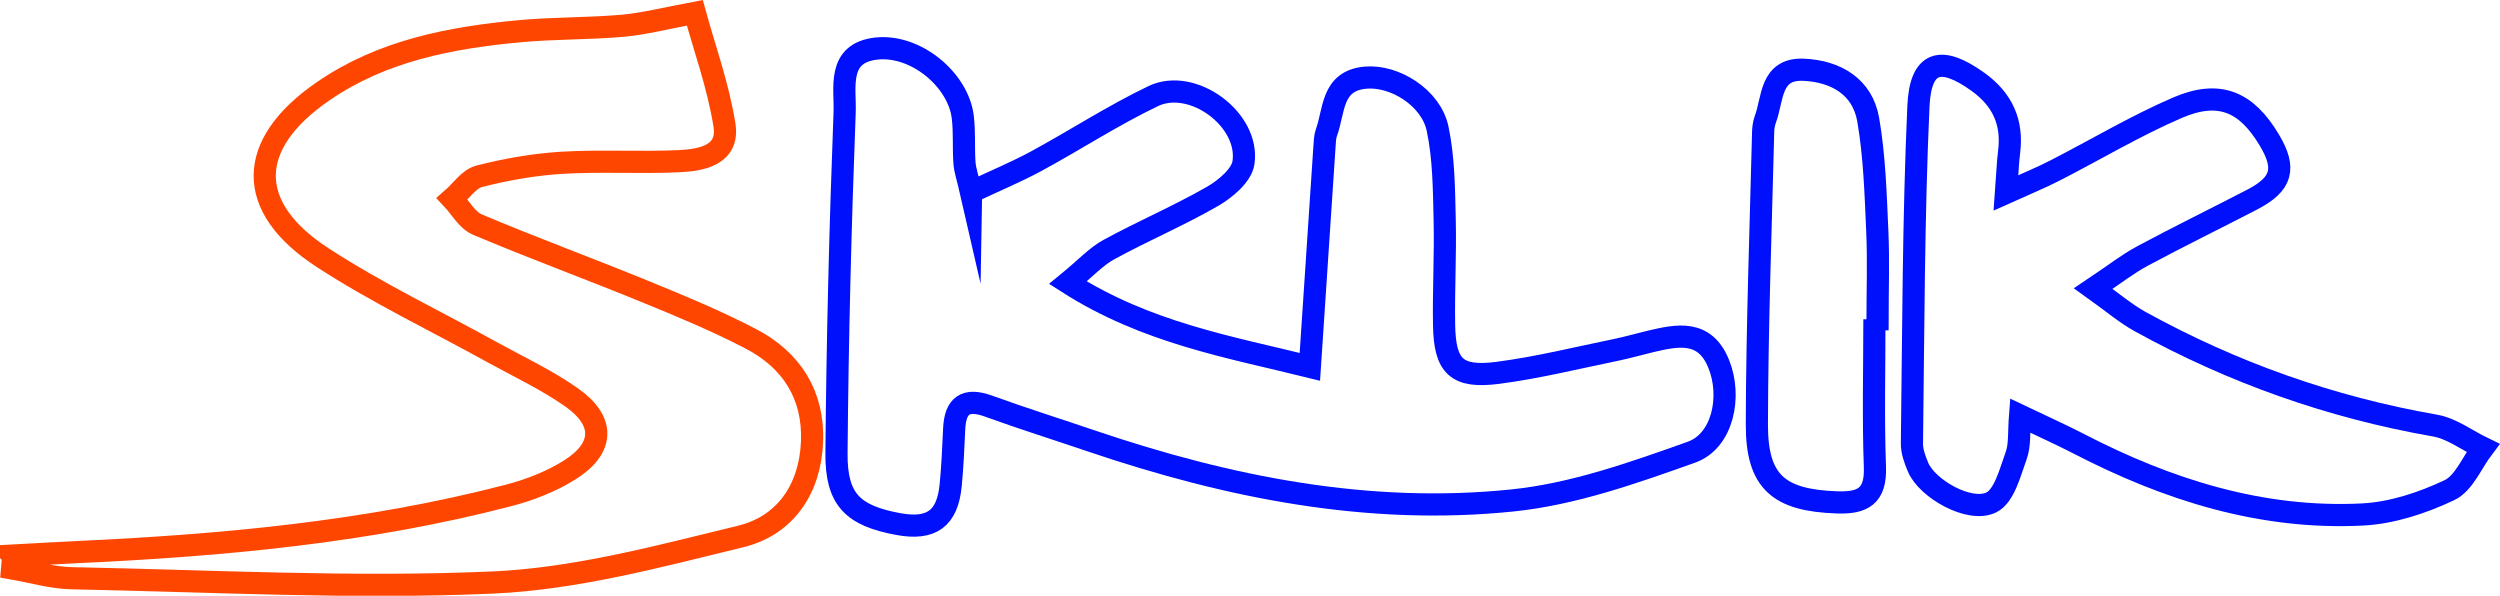 <?xml version="1.0" encoding="UTF-8"?>
<svg id="Vrstva_1" data-name="Vrstva 1" xmlns="http://www.w3.org/2000/svg" viewBox="0 0 208.61 49.71">
  <defs>
    <style>
      .cls-1 {
        stroke: #ff4600;
      }

      .cls-1, .cls-2 {
        fill: none;
        stroke-miterlimit: 10;
        stroke-width: 1.85px;
      }

      .cls-2 {
        stroke: #000ffc;
      }
    </style>
  </defs>
  <path class="cls-2" d="m81.03,16.03c1.99-.94,3.75-1.67,5.42-2.57,3.28-1.78,6.42-3.83,9.78-5.44,3.28-1.57,8.07,1.96,7.53,5.56-.16,1.06-1.51,2.19-2.59,2.81-2.8,1.61-5.79,2.88-8.63,4.43-1.07.58-1.94,1.55-3.43,2.77,6.55,4.19,13.54,5.37,20.19,7.02.42-6.32.82-12.35,1.22-18.38.03-.39.03-.8.16-1.16.67-1.82.4-4.33,3.26-4.59,2.44-.22,5.48,1.68,6.02,4.26.52,2.46.53,5.04.59,7.57.07,2.94-.1,5.88-.05,8.82.06,3.45,1.04,4.43,4.5,3.98,3.3-.43,6.56-1.24,9.83-1.91.96-.2,1.91-.47,2.86-.7,2.28-.54,4.55-1.02,5.72,1.85,1.12,2.74.34,6.45-2.26,7.38-4.86,1.73-9.87,3.51-14.95,4.03-12.01,1.24-23.68-1.09-35.06-4.94-2.88-.98-5.79-1.89-8.65-2.93-1.93-.7-2.78-.05-2.87,1.9-.07,1.57-.14,3.13-.29,4.69-.27,2.8-1.6,3.76-4.38,3.25-3.78-.7-5.18-2.03-5.15-5.9.08-9.49.32-18.98.68-28.46.08-2-.69-4.97,2.68-5.32,3.27-.34,6.81,2.61,7.18,5.73.15,1.26.05,2.55.14,3.82.05.64.28,1.27.55,2.45Z"/>
  <path class="cls-1" d="m1.08,46.36c1.72-.09,3.44-.2,5.16-.28,12.19-.56,24.31-1.65,36.16-4.73,1.78-.46,3.58-1.16,5.13-2.13,2.9-1.82,2.97-4.08.18-6.05-2.07-1.46-4.41-2.55-6.64-3.78-4.72-2.61-9.62-4.95-14.13-7.88-6.53-4.23-6.41-9.48.03-13.9,4.93-3.39,10.62-4.47,16.44-5.01,2.84-.26,5.7-.2,8.54-.45,1.79-.16,3.56-.62,6.03-1.08.78,2.86,1.94,6.05,2.47,9.35.41,2.53-1.91,2.94-3.79,3.03-3.24.15-6.49-.06-9.73.13-2.33.14-4.68.55-6.94,1.13-.86.22-1.51,1.23-2.26,1.88.69.73,1.25,1.79,2.11,2.15,4.61,1.95,9.31,3.67,13.95,5.57,2.99,1.22,6,2.47,8.86,3.96,3.41,1.77,5.27,4.71,5.11,8.6-.16,3.93-2.22,6.99-5.97,7.9-6.83,1.66-13.77,3.54-20.73,3.84-11.66.51-23.37-.13-35.05-.36-1.67-.03-3.34-.53-5-.82.03-.35.06-.7.09-1.05Z"/>
  <path class="cls-2" d="m168.56,34.68c-.11,1.4,0,2.45-.32,3.33-.51,1.41-.99,3.37-2.07,3.91-1.81.9-5.37-1.14-6.12-2.94-.26-.62-.52-1.32-.51-1.97.12-9.38.12-18.76.54-28.13.17-3.81,1.86-4.28,4.97-2.05,2.03,1.46,2.91,3.36,2.6,5.83-.12.93-.14,1.86-.26,3.43,1.73-.78,2.94-1.27,4.1-1.87,3.4-1.74,6.7-3.72,10.2-5.23,3.49-1.5,5.76-.52,7.68,2.71,1.41,2.36,1.05,3.66-1.43,4.95-3.05,1.58-6.14,3.09-9.16,4.71-1.25.67-2.39,1.57-4.11,2.72,1.61,1.15,2.69,2.08,3.92,2.76,7.71,4.25,15.89,7.15,24.59,8.67,1.4.24,2.68,1.23,4.01,1.87-.92,1.21-1.58,2.94-2.8,3.52-2.24,1.06-4.77,1.9-7.23,2.03-8.46.43-16.28-2.06-23.72-5.91-1.53-.79-3.1-1.49-4.88-2.34Z"/>
  <path class="cls-2" d="m156.41,26.64c0,4.11-.11,8.22.04,12.32.09,2.44-1,3.04-3.18,2.96-4.84-.17-6.68-1.7-6.67-6.5.02-8.1.32-16.19.52-24.28,0-.39.05-.8.18-1.16.65-1.71.38-4.29,3.21-4.16,2.66.12,4.9,1.4,5.38,4.16.53,3.06.62,6.21.76,9.33.11,2.44.02,4.89.02,7.33-.09,0-.18,0-.27,0Z"/>
</svg>